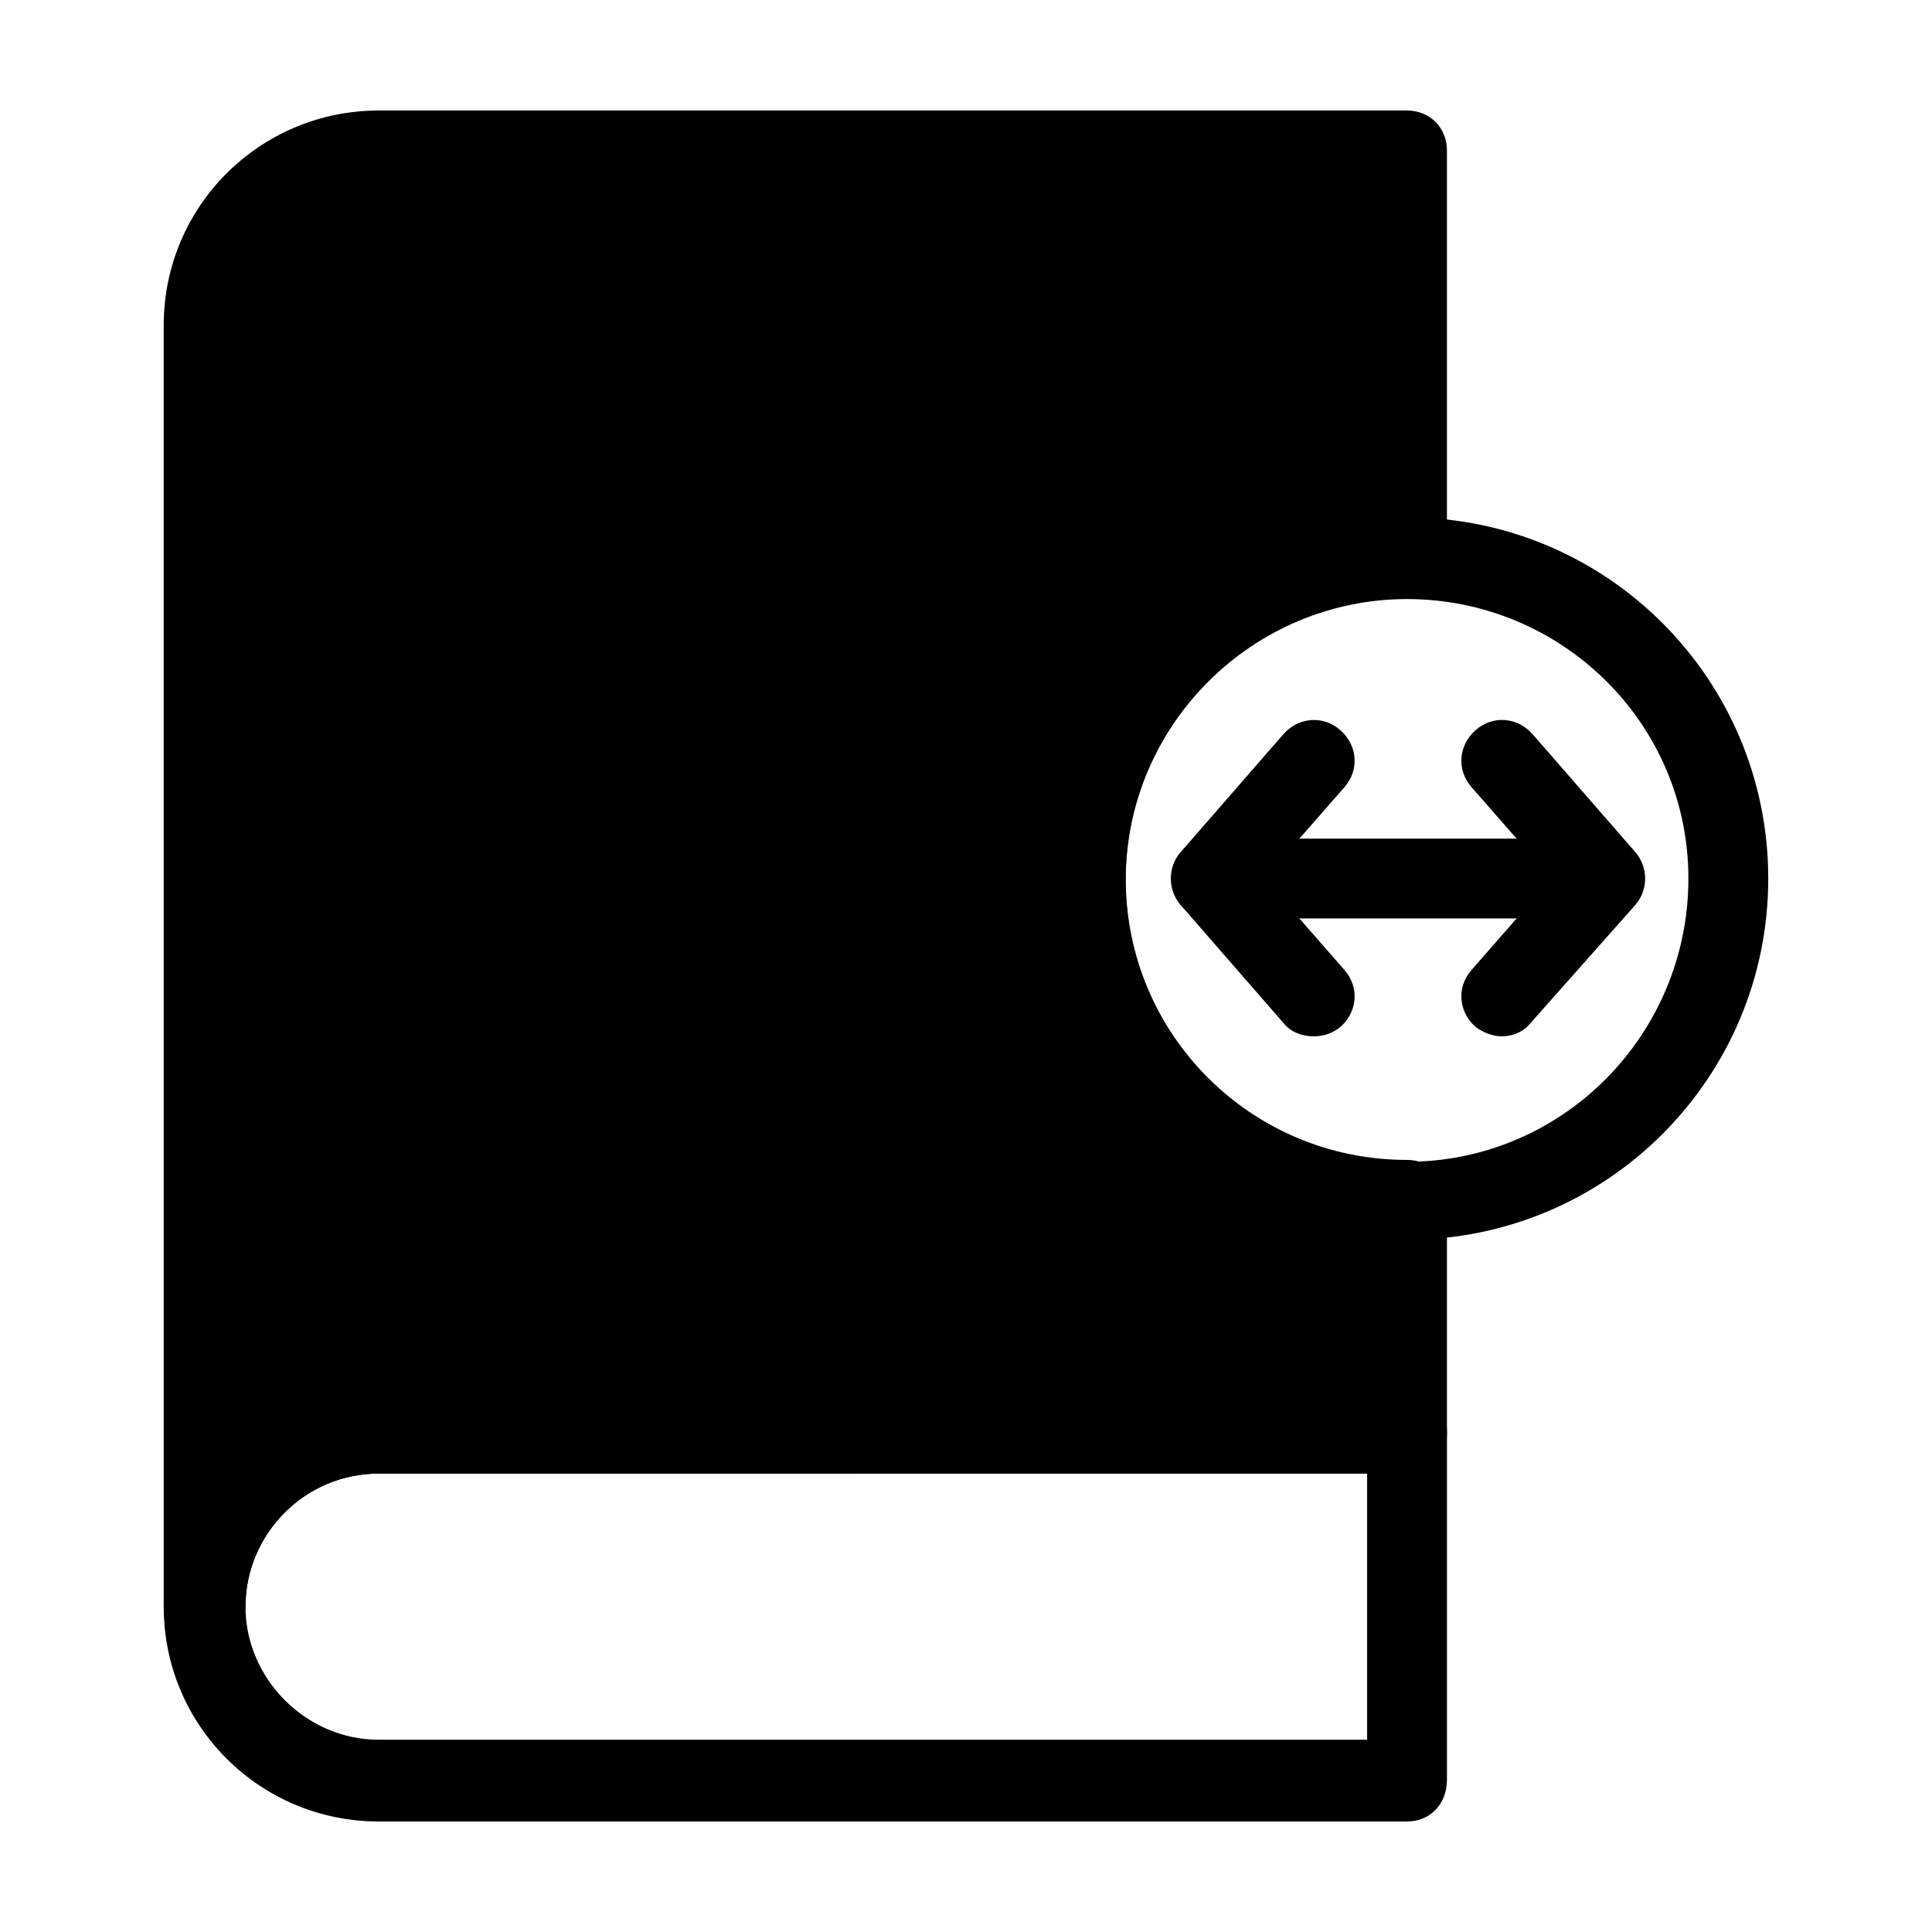 <?xml version="1.0" encoding="UTF-8"?>
<!-- Uploaded to: SVG Repo, www.svgrepo.com, Generator: SVG Repo Mixer Tools -->
<svg fill="#000000" width="800px" height="800px" version="1.1" viewBox="144 144 512 512" xmlns="http://www.w3.org/2000/svg">
 <g>
  <path d="m431.74 376.82c0-46.855 38.289-85.145 85.145-85.145v-107.82h-272.56c-25.191 0-45.848 20.656-45.848 45.848v340.07c0-25.191 20.656-45.848 45.848-45.848h272.56v-61.965c-46.855 0-85.145-38.293-85.145-85.145z"/>
  <path d="m516.88 626.71h-272.56c-31.234 0-56.93-25.191-56.93-56.93s25.191-56.93 56.93-56.93h272.56c6.047 0 10.578 4.535 10.578 10.578v92.195c0 6.555-4.531 11.086-10.578 11.086zm-272.56-92.195c-19.648 0-35.266 16.121-35.266 35.266s16.121 35.266 35.266 35.266h261.98v-70.531z"/>
  <path d="m197.97 580.87c-6.047 0-10.578-4.535-10.578-10.578l-0.004-340.07c0-31.738 25.695-56.93 56.93-56.93h272.56c6.047 0 10.578 4.535 10.578 10.578v107.82c0 6.047-4.535 10.578-10.578 10.578-40.809 0-74.562 33.25-74.562 74.562s33.25 74.562 74.562 74.562c6.047 0 10.578 4.535 10.578 10.578v61.969c0 6.047-4.535 10.578-10.578 10.578l-272.56 0.008c-19.648 0-35.266 16.121-35.266 35.266-0.504 6.047-5.039 11.086-11.082 11.086zm46.348-386.42c-19.648 0-35.266 16.121-35.266 35.266v296.24c9.574-7.559 22.168-12.594 35.266-12.594h261.98v-41.312c-47.863-5.543-85.145-45.848-85.145-95.219 0-49.375 37.281-89.68 85.145-95.219v-87.16z"/>
  <path d="m516.88 472.55c-52.898 0-95.723-42.824-95.723-95.723 0-52.898 42.824-95.723 95.723-95.723 52.898 0 95.723 42.824 95.723 95.723 0 52.898-42.824 95.723-95.723 95.723zm0-169.79c-40.809 0-74.562 33.25-74.562 74.562s33.25 74.562 74.562 74.562c41.312 0.004 74.562-33.75 74.562-75.062s-33.754-74.062-74.562-74.062z"/>
  <path d="m542.07 418.64c-2.519 0-5.039-1.008-7.055-2.519-4.535-4.031-5.039-10.578-1.008-15.113l21.16-24.184-21.16-24.184c-4.031-4.535-3.527-11.082 1.008-15.113 4.535-4.031 11.082-3.527 15.113 1.008l27.207 31.234c3.527 4.031 3.527 10.078 0 14.105l-27.711 31.238c-2.016 2.519-5.035 3.527-7.555 3.527z"/>
  <path d="m492.2 418.64c-3.023 0-6.047-1.008-8.062-3.527l-27.207-31.234c-3.527-4.031-3.527-10.078 0-14.105l27.207-31.234c4.031-4.535 10.578-5.039 15.113-1.008s5.039 10.578 1.008 15.113l-21.16 24.184 21.16 24.184c4.031 4.535 3.527 11.082-1.008 15.113-2.516 2.012-5.035 2.516-7.051 2.516z"/>
  <path d="m568.77 387.4h-103.79c-6.047 0-10.578-4.535-10.578-10.578 0-6.047 4.535-10.578 10.578-10.578h103.79c6.047 0 10.578 4.535 10.578 10.578 0.004 6.043-4.531 10.578-10.578 10.578z"/>
 </g>
</svg>